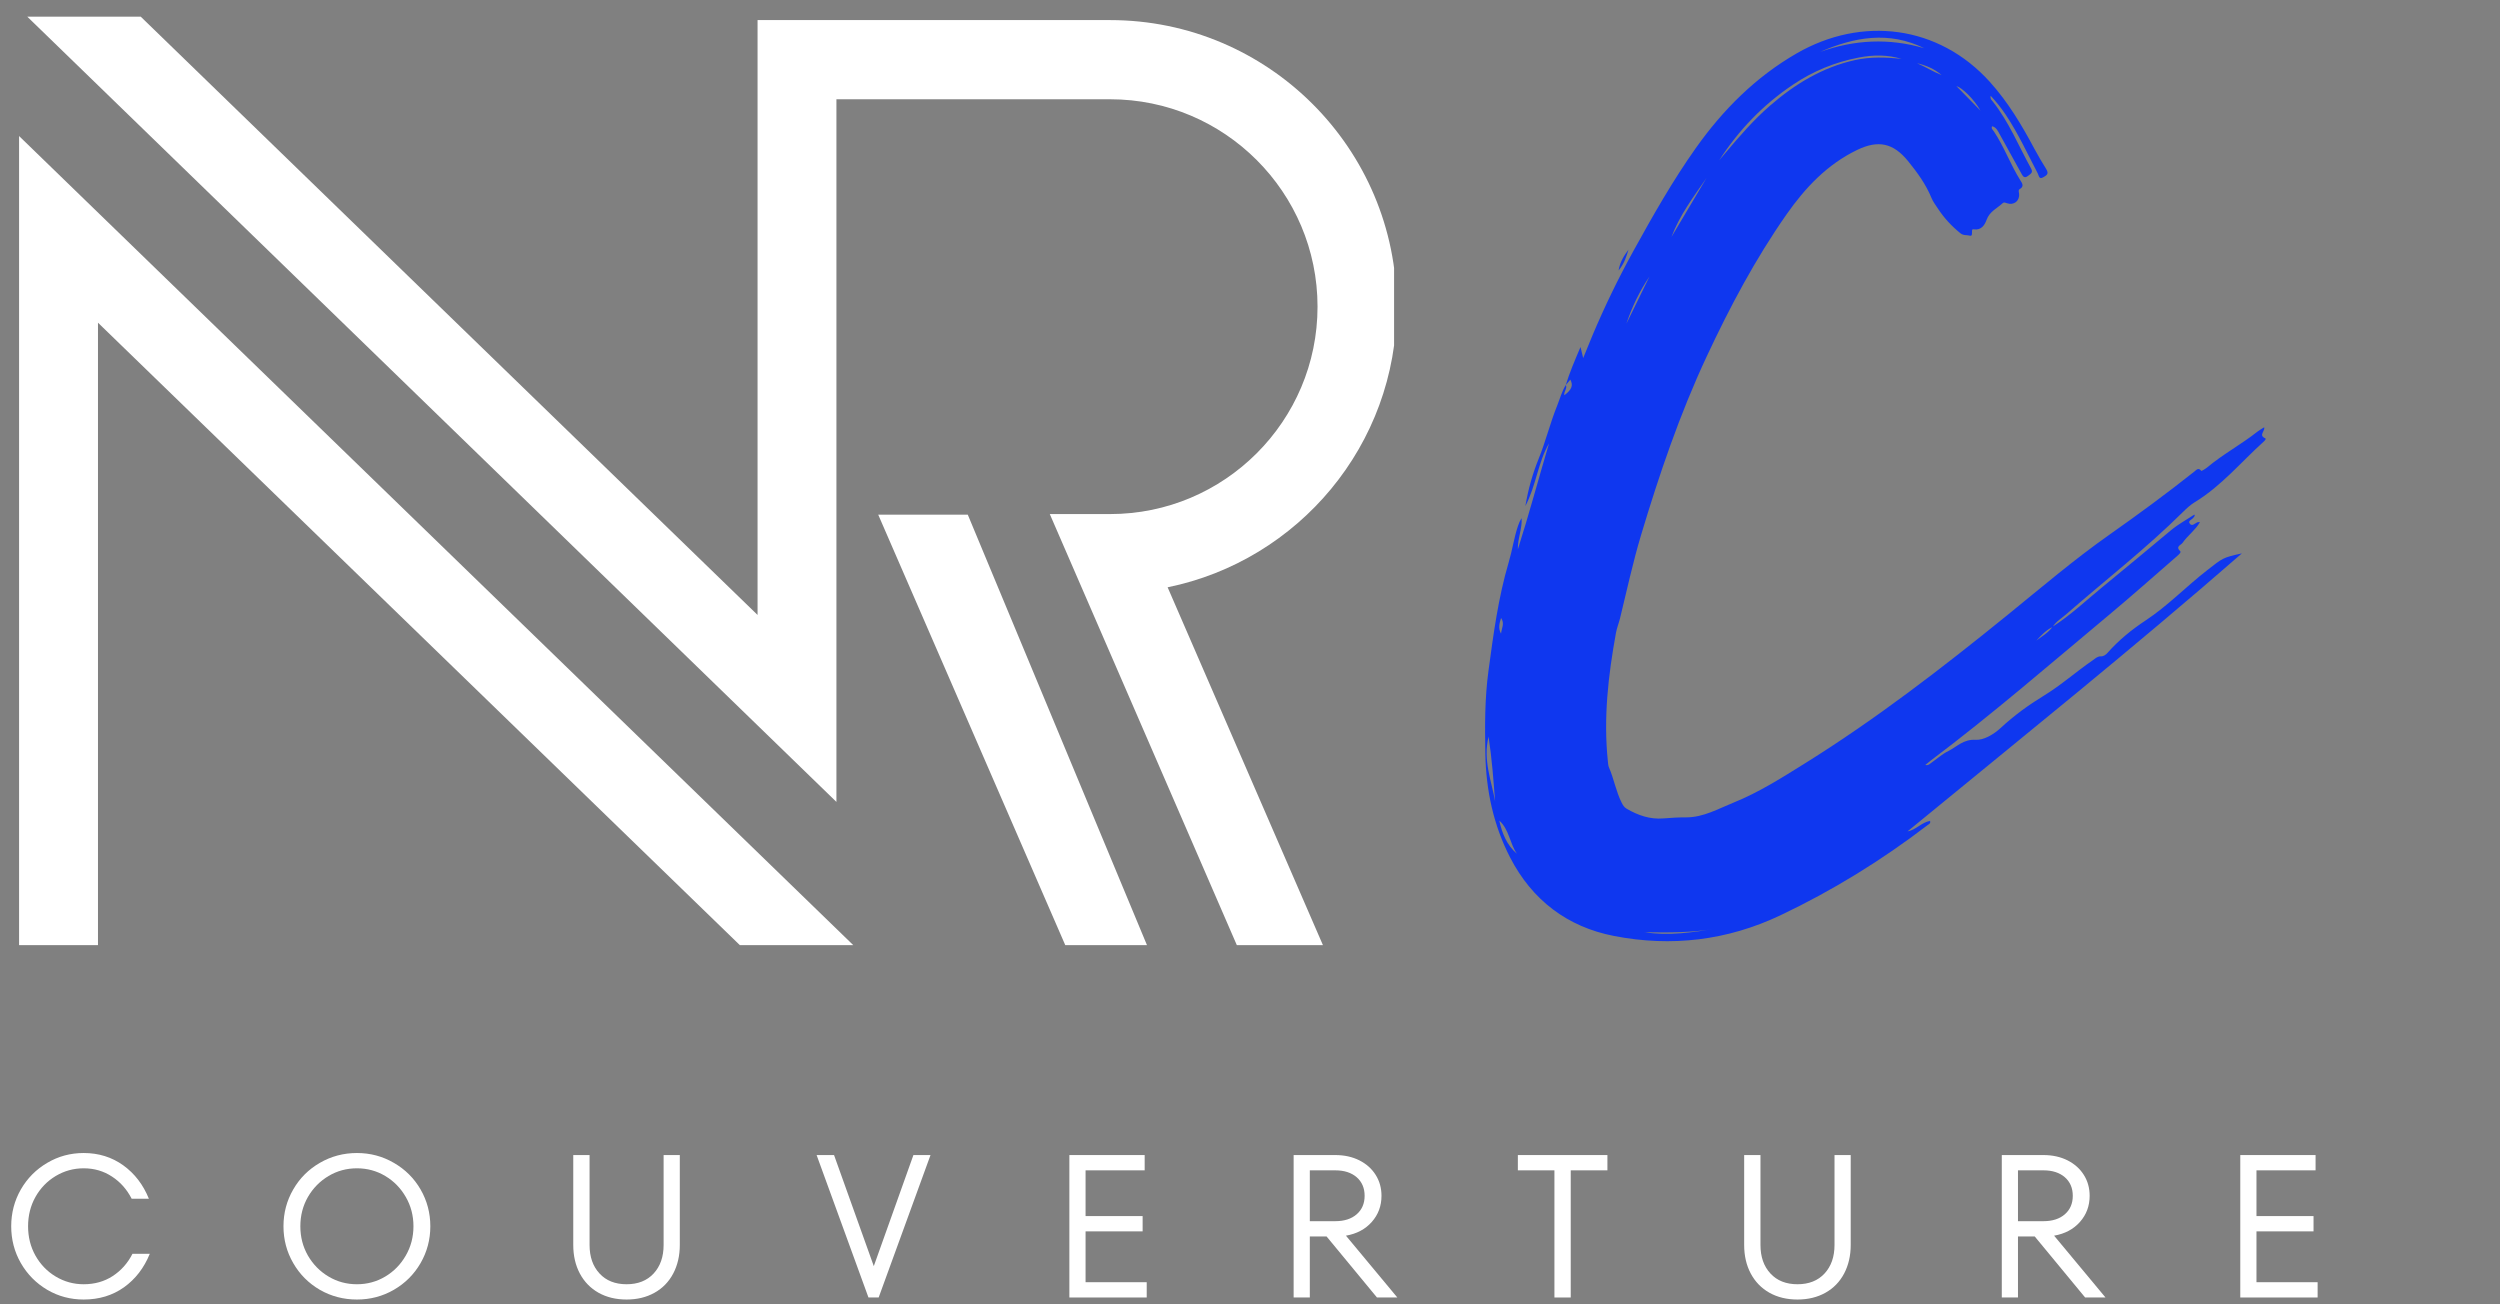 <svg xmlns="http://www.w3.org/2000/svg" xmlns:xlink="http://www.w3.org/1999/xlink" width="460" viewBox="0 0 345 180" height="240" preserveAspectRatio="xMidYMid meet"><rect x="0" y="0" width="345" height="180" fill="#808080" stroke="none"/><defs><g></g><clipPath id="c93311cadf"><path d="M 2.633 2.176 L 192.383 2.176 L 192.383 130.426 L 2.633 130.426 Z M 2.633 2.176 " clip-rule="nonzero"></path></clipPath><clipPath id="0127142c38"><path d="M 204.625 4 L 312.625 4 L 312.625 130 L 204.625 130 Z M 204.625 4 " clip-rule="nonzero"></path></clipPath></defs><g clip-path="url(#c93311cadf)"><path fill="#ffffff" d="M 13.52 130.613 L 2.633 130.613 L 2.633 18.773 L 117.941 130.613 L 102.289 130.613 L 13.52 44.531 Z M 192.746 42.32 C 192.746 20.508 175.012 2.773 153.199 2.773 L 104.543 2.773 L 104.543 84.863 L 19.418 2.297 L 3.762 2.297 L 115.426 110.664 L 115.426 13.699 L 153.199 13.699 C 168.984 13.699 181.82 26.535 181.82 42.32 C 181.82 58.105 168.984 70.941 153.199 70.941 L 144.871 70.941 L 170.762 130.613 L 182.645 130.613 L 161.133 81.047 C 179.176 77.359 192.746 61.402 192.746 42.32 Z M 121.195 71.027 L 147.086 130.613 L 158.359 130.613 L 133.555 71.027 Z M 121.195 71.027 " fill-opacity="1" fill-rule="nonzero"></path></g><g fill="#ffffff" fill-opacity="1"><g transform="translate(0, 179.054)"><g><path d="M 11.547 0.281 C 9.723 0.281 8.047 -0.164 6.516 -1.062 C 4.984 -1.969 3.77 -3.195 2.875 -4.75 C 1.988 -6.301 1.547 -7.992 1.547 -9.828 C 1.547 -11.66 1.988 -13.352 2.875 -14.906 C 3.77 -16.457 4.984 -17.68 6.516 -18.578 C 8.047 -19.484 9.723 -19.938 11.547 -19.938 C 13.617 -19.938 15.441 -19.367 17.016 -18.234 C 18.586 -17.098 19.766 -15.562 20.547 -13.625 L 18.172 -13.625 C 17.516 -14.914 16.609 -15.938 15.453 -16.688 C 14.305 -17.445 13.004 -17.828 11.547 -17.828 C 10.16 -17.828 8.875 -17.473 7.688 -16.766 C 6.508 -16.055 5.578 -15.094 4.891 -13.875 C 4.211 -12.656 3.875 -11.305 3.875 -9.828 C 3.875 -8.348 4.211 -7 4.891 -5.781 C 5.578 -4.562 6.508 -3.598 7.688 -2.891 C 8.875 -2.18 10.16 -1.828 11.547 -1.828 C 13.055 -1.828 14.391 -2.203 15.547 -2.953 C 16.711 -3.711 17.625 -4.738 18.281 -6.031 L 20.672 -6.031 C 19.879 -4.082 18.691 -2.539 17.109 -1.406 C 15.523 -0.281 13.672 0.281 11.547 0.281 Z M 11.547 0.281 "></path></g></g></g><g fill="#ffffff" fill-opacity="1"><g transform="translate(37.573, 179.054)"><g><path d="M 11.688 0.281 C 9.832 0.281 8.125 -0.164 6.562 -1.062 C 5.008 -1.969 3.785 -3.195 2.891 -4.75 C 1.992 -6.301 1.547 -7.992 1.547 -9.828 C 1.547 -11.66 1.992 -13.352 2.891 -14.906 C 3.785 -16.457 5.008 -17.68 6.562 -18.578 C 8.125 -19.484 9.832 -19.938 11.688 -19.938 C 13.531 -19.938 15.227 -19.484 16.781 -18.578 C 18.344 -17.68 19.57 -16.457 20.469 -14.906 C 21.363 -13.352 21.812 -11.66 21.812 -9.828 C 21.812 -7.992 21.363 -6.301 20.469 -4.75 C 19.57 -3.195 18.344 -1.969 16.781 -1.062 C 15.227 -0.164 13.531 0.281 11.688 0.281 Z M 11.688 -1.828 C 13.102 -1.828 14.406 -2.18 15.594 -2.891 C 16.781 -3.598 17.723 -4.562 18.422 -5.781 C 19.129 -7 19.484 -8.348 19.484 -9.828 C 19.484 -11.305 19.129 -12.656 18.422 -13.875 C 17.723 -15.094 16.781 -16.055 15.594 -16.766 C 14.406 -17.473 13.102 -17.828 11.688 -17.828 C 10.258 -17.828 8.953 -17.473 7.766 -16.766 C 6.578 -16.055 5.629 -15.094 4.922 -13.875 C 4.223 -12.656 3.875 -11.305 3.875 -9.828 C 3.875 -8.348 4.223 -7 4.922 -5.781 C 5.629 -4.562 6.578 -3.598 7.766 -2.891 C 8.953 -2.18 10.258 -1.828 11.688 -1.828 Z M 11.688 -1.828 "></path></g></g></g><g fill="#ffffff" fill-opacity="1"><g transform="translate(76.719, 179.054)"><g><path d="M 9.75 0.281 C 8.281 0.281 6.988 -0.031 5.875 -0.656 C 4.77 -1.281 3.91 -2.164 3.297 -3.312 C 2.691 -4.457 2.391 -5.77 2.391 -7.25 L 2.391 -19.656 L 4.641 -19.656 L 4.641 -7.25 C 4.641 -5.613 5.098 -4.301 6.016 -3.312 C 6.93 -2.32 8.176 -1.828 9.75 -1.828 C 11.32 -1.828 12.566 -2.32 13.484 -3.312 C 14.398 -4.301 14.859 -5.613 14.859 -7.25 L 14.859 -19.656 L 17.094 -19.656 L 17.094 -7.25 C 17.094 -5.77 16.789 -4.457 16.188 -3.312 C 15.582 -2.164 14.723 -1.281 13.609 -0.656 C 12.492 -0.031 11.207 0.281 9.75 0.281 Z M 9.75 0.281 "></path></g></g></g><g fill="#ffffff" fill-opacity="1"><g transform="translate(111.989, 179.054)"><g><path d="M 8.594 -4.328 L 14.062 -19.656 L 16.422 -19.656 L 9.266 0 L 7.859 0 L 0.703 -19.656 L 3.109 -19.656 Z M 8.594 -4.328 "></path></g></g></g><g fill="#ffffff" fill-opacity="1"><g transform="translate(144.902, 179.054)"><g><path d="M 4.906 -9.125 L 4.906 -2.109 L 13.344 -2.109 L 13.344 0 L 2.672 0 L 2.672 -19.656 L 13.062 -19.656 L 13.062 -17.547 L 4.906 -17.547 L 4.906 -11.234 L 12.781 -11.234 L 12.781 -9.125 Z M 4.906 -9.125 "></path></g></g></g><g fill="#ffffff" fill-opacity="1"><g transform="translate(175.849, 179.054)"><g><path d="M 14.172 0 L 7.219 -8.422 L 4.906 -8.422 L 4.906 0 L 2.672 0 L 2.672 -19.656 L 8.422 -19.656 C 9.672 -19.656 10.781 -19.41 11.75 -18.922 C 12.719 -18.43 13.469 -17.758 14 -16.906 C 14.531 -16.062 14.797 -15.102 14.797 -14.031 C 14.797 -12.633 14.348 -11.43 13.453 -10.422 C 12.566 -9.422 11.379 -8.789 9.891 -8.531 L 16.984 0 Z M 4.906 -17.547 L 4.906 -10.531 L 8.422 -10.531 C 9.66 -10.531 10.645 -10.848 11.375 -11.484 C 12.102 -12.117 12.469 -12.969 12.469 -14.031 C 12.469 -15.102 12.102 -15.957 11.375 -16.594 C 10.645 -17.227 9.66 -17.547 8.422 -17.547 Z M 4.906 -17.547 "></path></g></g></g><g fill="#ffffff" fill-opacity="1"><g transform="translate(208.761, 179.054)"><g><path d="M 8 0 L 5.75 0 L 5.75 -17.547 L 0.703 -17.547 L 0.703 -19.656 L 13.062 -19.656 L 13.062 -17.547 L 8 -17.547 Z M 8 0 "></path></g></g></g><g fill="#ffffff" fill-opacity="1"><g transform="translate(238.304, 179.054)"><g><path d="M 9.75 0.281 C 8.281 0.281 6.988 -0.031 5.875 -0.656 C 4.77 -1.281 3.91 -2.164 3.297 -3.312 C 2.691 -4.457 2.391 -5.77 2.391 -7.25 L 2.391 -19.656 L 4.641 -19.656 L 4.641 -7.25 C 4.641 -5.613 5.098 -4.301 6.016 -3.312 C 6.93 -2.32 8.176 -1.828 9.75 -1.828 C 11.32 -1.828 12.566 -2.32 13.484 -3.312 C 14.398 -4.301 14.859 -5.613 14.859 -7.25 L 14.859 -19.656 L 17.094 -19.656 L 17.094 -7.25 C 17.094 -5.77 16.789 -4.457 16.188 -3.312 C 15.582 -2.164 14.723 -1.281 13.609 -0.656 C 12.492 -0.031 11.207 0.281 9.75 0.281 Z M 9.75 0.281 "></path></g></g></g><g fill="#ffffff" fill-opacity="1"><g transform="translate(273.575, 179.054)"><g><path d="M 14.172 0 L 7.219 -8.422 L 4.906 -8.422 L 4.906 0 L 2.672 0 L 2.672 -19.656 L 8.422 -19.656 C 9.672 -19.656 10.781 -19.41 11.75 -18.922 C 12.719 -18.43 13.469 -17.758 14 -16.906 C 14.531 -16.062 14.797 -15.102 14.797 -14.031 C 14.797 -12.633 14.348 -11.43 13.453 -10.422 C 12.566 -9.422 11.379 -8.789 9.891 -8.531 L 16.984 0 Z M 4.906 -17.547 L 4.906 -10.531 L 8.422 -10.531 C 9.66 -10.531 10.645 -10.848 11.375 -11.484 C 12.102 -12.117 12.469 -12.969 12.469 -14.031 C 12.469 -15.102 12.102 -15.957 11.375 -16.594 C 10.645 -17.227 9.66 -17.547 8.422 -17.547 Z M 4.906 -17.547 "></path></g></g></g><g fill="#ffffff" fill-opacity="1"><g transform="translate(306.487, 179.054)"><g><path d="M 4.906 -9.125 L 4.906 -2.109 L 13.344 -2.109 L 13.344 0 L 2.672 0 L 2.672 -19.656 L 13.062 -19.656 L 13.062 -17.547 L 4.906 -17.547 L 4.906 -11.234 L 12.781 -11.234 L 12.781 -9.125 Z M 4.906 -9.125 "></path></g></g></g><g clip-path="url(#0127142c38)"><path fill="#0f37ef" d="M 283.254 86.492 C 285.703 84.918 287.816 82.918 290.055 81.078 C 293.242 78.465 296.414 75.832 299.578 73.188 C 300.586 72.348 301.734 71.73 302.828 71.012 C 302.938 71.23 302.781 71.293 302.719 71.398 C 302.547 71.695 301.922 71.844 302.156 72.211 C 302.5 72.75 302.91 72.18 303.289 72.059 C 303.348 72.043 303.414 72.059 303.594 72.059 C 302.934 73.191 301.879 73.91 301.191 74.918 C 300.992 75.219 300.16 75.402 300.883 76.082 C 301.062 76.25 300.477 76.707 300.18 76.965 C 297.168 79.578 294.191 82.23 291.129 84.785 C 282.957 91.602 274.922 98.582 266.41 104.98 C 266.199 105.141 266 105.316 265.695 105.562 C 266.059 105.66 266.219 105.48 266.379 105.371 C 267.211 104.789 267.977 104.082 268.871 103.641 C 270.066 103.047 270.957 101.992 272.637 102.094 C 273.734 102.16 275.102 101.379 276.113 100.441 C 277.922 98.758 279.93 97.297 282.031 96.016 C 284.438 94.551 286.523 92.676 288.832 91.094 C 289.164 90.863 289.461 90.562 289.902 90.578 C 290.324 90.594 290.629 90.332 290.859 90.07 C 292.391 88.336 294.195 86.875 296.09 85.625 C 299.176 83.59 301.707 80.926 304.602 78.68 C 306.742 77.02 306.691 76.957 309.379 76.367 C 294.305 89.52 278.703 102.039 263.234 114.734 C 264.402 114.535 265.172 113.48 266.348 113.285 C 266.461 113.641 266.188 113.73 266.023 113.852 C 259.676 118.719 252.898 122.895 245.68 126.32 C 238.367 129.789 230.664 130.703 222.754 129.168 C 216.277 127.914 211.43 124.207 208.398 118.336 C 206.09 113.867 205.07 109.051 204.977 104 C 204.906 100.176 204.895 96.355 205.41 92.57 C 206.094 87.527 206.754 82.473 208.211 77.562 C 208.699 75.918 208.934 74.195 209.488 72.562 C 209.609 72.195 209.762 71.84 209.988 71.508 C 210.074 72.984 209.418 74.348 209.465 75.805 C 211.012 70.961 212.316 66.055 213.766 61.184 C 212.227 63.84 212 66.973 210.5 69.84 C 210.898 67.457 211.523 65.316 212.352 63.266 C 213.316 60.883 213.918 58.383 214.879 56.004 C 215.27 55.039 215.52 54.012 216.094 53.121 C 216.305 53.633 215.785 54.043 215.875 54.551 C 216.91 53.754 217.129 53.203 216.707 52.387 C 216.488 52.648 216.277 52.902 216.07 53.152 C 216.602 51.414 217.316 49.754 218.109 47.887 C 218.246 48.445 218.328 48.789 218.48 49.414 C 218.977 48.203 219.359 47.238 219.762 46.281 C 221.441 42.301 223.324 38.414 225.41 34.633 C 228.086 29.781 230.816 24.961 234.023 20.434 C 237.781 15.129 242.301 10.613 247.961 7.355 C 256.91 2.207 267.496 3.43 274.602 11.305 C 277.121 14.098 279.012 17.277 280.758 20.555 C 281.266 21.508 281.82 22.43 282.383 23.34 C 282.805 24.016 282.41 24.203 281.965 24.465 C 281.383 24.809 281.367 24.238 281.227 23.965 C 279.789 21.211 278.5 18.383 276.762 15.793 C 276.16 14.902 275.5 14.066 274.715 13.219 C 274.613 13.652 274.863 13.832 275.012 14.016 C 277.234 16.824 278.57 20.141 280.281 23.242 C 280.598 23.812 280.266 23.953 279.891 24.254 C 279.355 24.688 279.16 24.32 278.965 23.973 C 277.945 22.145 276.953 20.301 275.93 18.477 C 275.691 18.055 275.484 17.559 274.906 17.422 C 274.746 17.758 275.027 17.938 275.156 18.133 C 276.582 20.273 277.445 22.719 278.812 24.895 C 279.039 25.25 279.387 25.719 278.723 26.094 C 278.488 26.223 278.609 26.512 278.633 26.742 C 278.738 27.73 277.906 28.379 276.949 28.043 C 276.746 27.973 276.547 27.875 276.387 28.023 C 275.609 28.75 274.566 29.172 274.152 30.332 C 273.902 31.035 273.422 31.805 272.402 31.648 C 272.238 31.625 272.16 31.637 272.141 31.816 C 272.109 32.094 272.23 32.629 271.855 32.523 C 271.43 32.406 270.961 32.531 270.551 32.199 C 269.305 31.199 268.25 30.047 267.379 28.707 C 267.082 28.254 266.758 27.832 266.551 27.332 C 265.777 25.43 264.578 23.789 263.301 22.219 C 261.262 19.723 259.195 19.297 256.309 20.68 C 252.156 22.676 249.109 25.918 246.531 29.602 C 242.223 35.758 238.711 42.379 235.527 49.184 C 231.797 57.16 228.98 65.465 226.453 73.883 C 225.316 77.672 224.5 81.527 223.555 85.359 C 223.391 86.016 223.129 86.648 223.008 87.309 C 221.934 93.195 221.254 99.109 221.891 105.105 C 221.918 105.371 221.93 105.66 222.035 105.898 C 222.727 107.484 223.004 109.219 223.789 110.77 C 223.965 111.117 224.137 111.406 224.473 111.602 C 226.047 112.516 227.699 113.098 229.559 112.941 C 230.602 112.852 231.648 112.793 232.695 112.797 C 235.086 112.797 237.109 111.613 239.223 110.762 C 242.715 109.352 245.887 107.336 249.07 105.352 C 258.891 99.23 268.031 92.172 277.008 84.891 C 281.652 81.125 286.215 77.223 291.094 73.793 C 295.082 70.984 299 68.109 302.816 65.078 C 303.098 64.852 303.387 64.457 303.781 64.992 C 303.797 65.02 304.348 64.711 304.602 64.496 C 306.781 62.668 309.305 61.328 311.527 59.566 C 311.812 59.344 312.137 59.172 312.457 58.965 C 312.605 59.5 311.629 60.055 312.609 60.488 C 312.777 60.562 312.512 60.836 312.375 60.957 C 309.25 63.777 306.543 67.074 302.887 69.297 C 302.289 69.66 301.754 70.152 301.254 70.648 C 296.164 75.703 290.488 80.09 285.098 84.801 C 284.473 85.348 283.719 85.77 283.273 86.512 C 282.355 86.945 281.688 87.68 281.016 88.402 C 281.793 87.801 282.672 87.316 283.254 86.492 Z M 237.254 22.117 C 237.535 21.785 237.812 21.449 238.094 21.117 C 240.035 18.82 241.996 16.543 244.273 14.57 C 247.707 11.59 251.516 9.281 256 8.289 C 258.105 7.824 260.266 7.887 262.414 8.129 C 260.465 7.535 258.496 7.559 256.52 7.941 C 253.23 8.57 250.215 9.809 247.426 11.688 C 243.309 14.453 239.945 17.941 237.254 22.117 Z M 251.18 7.164 C 255.914 5.465 260.703 5.238 265.547 6.656 C 260.668 4.258 255.902 5.094 251.18 7.164 Z M 206.324 110.582 C 206.098 107.656 205.891 104.746 205.422 101.66 C 204.629 104.902 205.816 107.715 206.324 110.582 Z M 230.66 32.703 C 232.27 29.992 233.883 27.281 235.492 24.57 C 233.695 27.172 231.789 29.703 230.66 32.703 Z M 209.336 117.824 C 208.344 116.395 208.27 114.469 206.902 113.238 C 207.285 114.984 207.922 116.605 209.336 117.824 Z M 236.801 128.148 C 233.52 128.719 230.238 128.703 226.957 128.648 C 230.277 129.18 233.559 128.676 236.801 128.148 Z M 227.621 38.172 C 226.27 40.164 225.215 42.348 224.441 44.668 C 225.5 42.504 226.562 40.336 227.621 38.172 Z M 273.309 15.273 C 272.387 13.641 270.77 12.105 269.98 11.875 C 270.941 12.855 272.043 13.98 273.309 15.273 Z M 264.547 8.723 C 265.711 9.227 266.777 9.895 267.938 10.367 C 266.961 9.492 265.785 9.02 264.547 8.723 Z M 207.145 87.441 C 207.195 86.746 207.688 86.055 207.148 85.281 C 206.895 86.062 206.742 86.75 207.145 87.441 Z M 207.145 87.441 " fill-opacity="1" fill-rule="nonzero"></path></g><path fill="#0f37ef" d="M 224.734 34.449 C 224.438 35.398 224.172 36.359 223.359 37.328 C 223.578 36.078 224.145 35.254 224.734 34.449 Z M 224.734 34.449 " fill-opacity="1" fill-rule="nonzero"></path></svg>